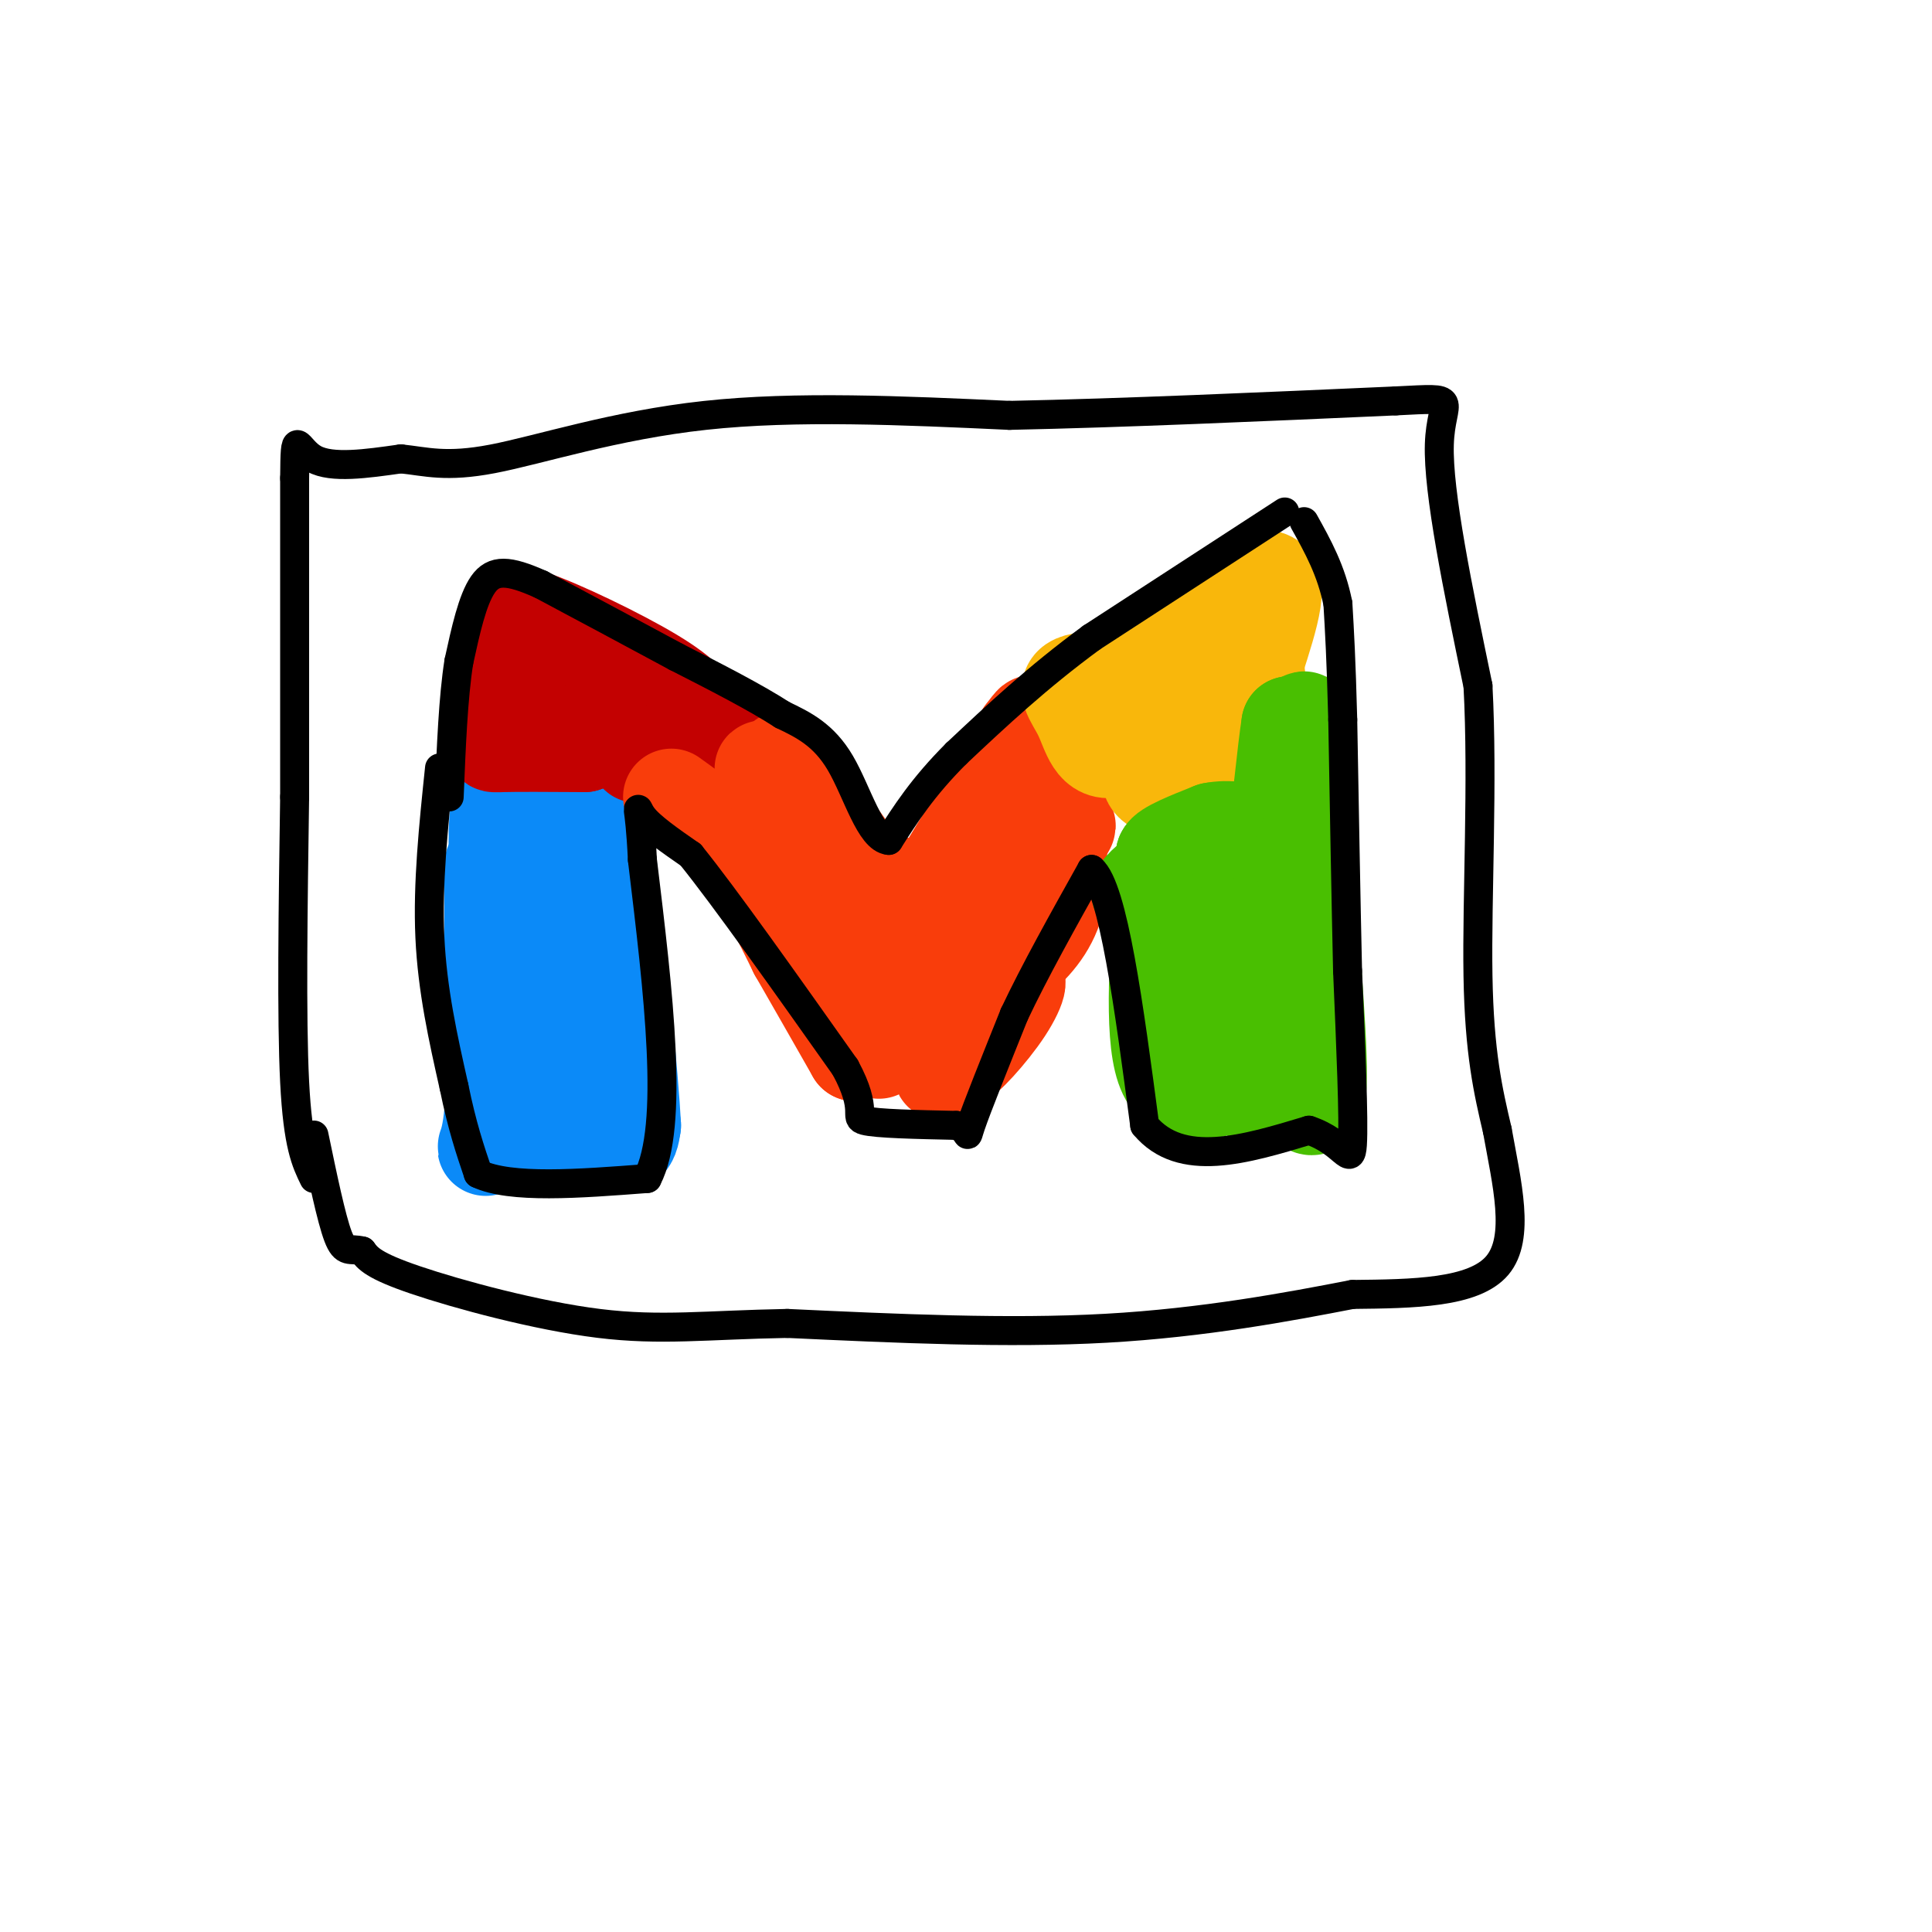 <svg viewBox='0 0 400 400' version='1.1' xmlns='http://www.w3.org/2000/svg' xmlns:xlink='http://www.w3.org/1999/xlink'><g fill='none' stroke='#0B8AF8' stroke-width='20' stroke-linecap='round' stroke-linejoin='round'><path d='M102,179c0.000,0.000 0.000,51.000 0,51'/><path d='M102,230c-0.800,9.489 -2.800,7.711 0,7c2.800,-0.711 10.400,-0.356 18,0'/><path d='M120,237c4.711,0.178 7.489,0.622 9,0c1.511,-0.622 1.756,-2.311 2,-4'/><path d='M131,233c-0.500,-9.667 -2.750,-31.833 -5,-54'/><path d='M126,179c-4.956,-10.711 -14.844,-10.489 -19,-3c-4.156,7.489 -2.578,22.244 -1,37'/><path d='M106,213c1.533,-2.467 5.867,-27.133 8,-29c2.133,-1.867 2.067,19.067 2,40'/><path d='M116,224c-0.356,-5.022 -2.244,-37.578 -4,-45c-1.756,-7.422 -3.378,10.289 -5,28'/><path d='M107,207c-2.067,-3.778 -4.733,-27.222 -4,-37c0.733,-9.778 4.867,-5.889 9,-2'/><path d='M112,168c3.356,-0.756 7.244,-1.644 9,0c1.756,1.644 1.378,5.822 1,10'/><path d='M122,178c0.200,2.756 0.200,4.644 0,3c-0.200,-1.644 -0.600,-6.822 -1,-12'/></g>
<g fill='none' stroke='#C30101' stroke-width='20' stroke-linecap='round' stroke-linejoin='round'><path d='M105,134c0.000,0.000 -2.000,17.000 -2,17'/><path d='M103,151c-0.844,3.311 -1.956,3.089 1,3c2.956,-0.089 9.978,-0.044 17,0'/><path d='M121,154c3.167,-4.274 2.583,-14.958 0,-17c-2.583,-2.042 -7.167,4.560 -10,5c-2.833,0.440 -3.917,-5.280 -5,-11'/><path d='M106,131c-1.238,-2.988 -1.833,-4.958 4,-3c5.833,1.958 18.095,7.845 25,12c6.905,4.155 8.452,6.577 10,9'/><path d='M145,149c2.667,1.622 4.333,1.178 2,2c-2.333,0.822 -8.667,2.911 -15,5'/><path d='M132,156c-0.822,0.778 4.622,0.222 6,0c1.378,-0.222 -1.311,-0.111 -4,0'/></g>
<g fill='none' stroke='#F93D0B' stroke-width='20' stroke-linecap='round' stroke-linejoin='round'><path d='M139,165c5.333,3.833 10.667,7.667 15,13c4.333,5.333 7.667,12.167 11,19'/><path d='M165,197c3.833,6.667 7.917,13.833 12,21'/><path d='M177,218c1.600,-2.778 -0.400,-20.222 0,-24c0.400,-3.778 3.200,6.111 6,16'/><path d='M183,210c0.381,5.155 -1.667,10.042 -1,6c0.667,-4.042 4.048,-17.012 5,-24c0.952,-6.988 -0.524,-7.994 -2,-9'/><path d='M185,183c-0.060,0.262 0.792,5.417 -4,0c-4.792,-5.417 -15.226,-21.405 -18,-25c-2.774,-3.595 2.113,5.202 7,14'/><path d='M170,172c-0.667,0.333 -5.833,-5.833 -11,-12'/><path d='M159,160c-1.833,-1.833 -0.917,-0.417 0,1'/><path d='M185,198c0.000,0.000 26.000,-43.000 26,-43'/><path d='M211,155c4.500,-7.667 2.750,-5.333 1,-3'/><path d='M212,152c2.689,5.889 8.911,22.111 7,33c-1.911,10.889 -11.956,16.444 -22,22'/><path d='M197,207c3.690,-6.857 23.917,-35.000 24,-36c0.083,-1.000 -19.976,25.143 -26,32c-6.024,6.857 1.988,-5.571 10,-18'/><path d='M205,185c3.377,-6.363 6.818,-13.272 7,-11c0.182,2.272 -2.896,13.725 -6,21c-3.104,7.275 -6.234,10.373 -8,10c-1.766,-0.373 -2.168,-4.216 -3,-3c-0.832,1.216 -2.095,7.490 -1,9c1.095,1.510 4.547,-1.745 8,-5'/><path d='M202,206c-1.090,3.891 -7.814,16.117 -7,16c0.814,-0.117 9.167,-12.578 13,-17c3.833,-4.422 3.147,-0.806 0,4c-3.147,4.806 -8.756,10.802 -9,10c-0.244,-0.802 4.878,-8.401 10,-16'/><path d='M226,146c0.000,0.000 24.000,-16.000 24,-16'/><path d='M250,130c4.167,-3.000 2.583,-2.500 1,-2'/></g>
<g fill='none' stroke='#F9B70B' stroke-width='20' stroke-linecap='round' stroke-linejoin='round'><path d='M230,147c13.000,-12.667 26.000,-25.333 31,-27c5.000,-1.667 2.000,7.667 -1,17'/><path d='M260,137c0.156,4.067 1.044,5.733 0,9c-1.044,3.267 -4.022,8.133 -7,13'/><path d='M253,159c-5.429,3.667 -15.500,6.333 -15,1c0.500,-5.333 11.571,-18.667 15,-23c3.429,-4.333 -0.786,0.333 -5,5'/><path d='M248,142c-4.289,4.027 -12.510,11.595 -17,13c-4.490,1.405 -5.247,-3.352 -7,-7c-1.753,-3.648 -4.501,-6.185 0,-7c4.501,-0.815 16.250,0.093 28,1'/><path d='M252,142c6.000,0.167 7.000,0.083 8,0'/></g>
<g fill='none' stroke='#49BF01' stroke-width='20' stroke-linecap='round' stroke-linejoin='round'><path d='M241,180c-1.250,16.833 -2.500,33.667 0,41c2.500,7.333 8.750,5.167 15,3'/><path d='M256,224c3.381,0.726 4.333,1.042 6,-4c1.667,-5.042 4.048,-15.440 5,-28c0.952,-12.560 0.476,-27.280 0,-42'/><path d='M267,150c-1.560,9.655 -5.458,54.792 -8,62c-2.542,7.208 -3.726,-23.512 -5,-32c-1.274,-8.488 -2.637,5.256 -4,19'/><path d='M250,199c-0.755,5.059 -0.641,8.206 0,3c0.641,-5.206 1.811,-18.767 -2,-22c-3.811,-3.233 -12.603,3.860 -12,5c0.603,1.140 10.601,-3.674 13,-6c2.399,-2.326 -2.800,-2.163 -8,-2'/><path d='M241,177c0.333,-1.167 5.167,-3.083 10,-5'/><path d='M251,172c3.439,-0.707 7.035,0.027 9,1c1.965,0.973 2.298,2.185 4,-4c1.702,-6.185 4.772,-19.767 6,-20c1.228,-0.233 0.614,12.884 0,26'/><path d='M270,175c0.889,14.622 3.111,38.178 3,48c-0.111,9.822 -2.556,5.911 -5,2'/><path d='M268,225c-1.833,1.000 -3.917,2.500 -6,4'/></g>
<g fill='none' stroke='#000000' stroke-width='6' stroke-linecap='round' stroke-linejoin='round'><path d='M91,159c-1.250,12.000 -2.500,24.000 -2,35c0.500,11.000 2.750,21.000 5,31'/><path d='M94,225c1.667,8.167 3.333,13.083 5,18'/><path d='M99,243c6.667,3.167 20.833,2.083 35,1'/><path d='M134,244c5.667,-10.833 2.333,-38.417 -1,-66'/><path d='M133,178c-0.600,-12.622 -1.600,-11.178 0,-9c1.600,2.178 5.800,5.089 10,8'/><path d='M143,177c7.000,8.667 19.500,26.333 32,44'/><path d='M175,221c5.022,9.244 1.578,10.356 4,11c2.422,0.644 10.711,0.822 19,1'/><path d='M198,233c3.222,1.178 1.778,3.622 3,0c1.222,-3.622 5.111,-13.311 9,-23'/><path d='M210,210c4.167,-8.833 10.083,-19.417 16,-30'/><path d='M226,180c4.500,3.833 7.750,28.417 11,53'/><path d='M237,233c7.500,9.000 20.750,5.000 34,1'/><path d='M271,234c7.333,2.422 8.667,7.978 9,3c0.333,-4.978 -0.333,-20.489 -1,-36'/><path d='M279,201c-0.333,-14.667 -0.667,-33.333 -1,-52'/><path d='M278,149c-0.333,-12.667 -0.667,-18.333 -1,-24'/><path d='M277,125c-1.333,-6.833 -4.167,-11.917 -7,-17'/><path d='M266,106c0.000,0.000 -40.000,26.000 -40,26'/><path d='M226,132c-11.333,8.333 -19.667,16.167 -28,24'/><path d='M198,156c-7.000,7.000 -10.500,12.500 -14,18'/><path d='M184,174c-3.867,-0.311 -6.533,-10.089 -10,-16c-3.467,-5.911 -7.733,-7.956 -12,-10'/><path d='M162,148c-5.667,-3.667 -13.833,-7.833 -22,-12'/><path d='M140,136c-8.333,-4.500 -18.167,-9.750 -28,-15'/><path d='M112,121c-6.800,-3.044 -9.800,-3.156 -12,0c-2.200,3.156 -3.600,9.578 -5,16'/><path d='M95,137c-1.167,7.333 -1.583,17.667 -2,28'/><path d='M65,244c-1.667,-3.417 -3.333,-6.833 -4,-20c-0.667,-13.167 -0.333,-36.083 0,-59'/><path d='M61,165c0.000,-20.833 0.000,-43.417 0,-66'/><path d='M61,99c0.089,-11.156 0.311,-6.044 4,-4c3.689,2.044 10.844,1.022 18,0'/><path d='M83,95c5.214,0.536 9.250,1.875 19,0c9.750,-1.875 25.214,-6.964 44,-9c18.786,-2.036 40.893,-1.018 63,0'/><path d='M209,86c23.833,-0.500 51.917,-1.750 80,-3'/><path d='M289,83c14.089,-0.689 9.311,-0.911 9,9c-0.311,9.911 3.844,29.956 8,50'/><path d='M306,142c1.067,19.689 -0.267,43.911 0,60c0.267,16.089 2.133,24.044 4,32'/><path d='M310,234c1.956,10.933 4.844,22.267 0,28c-4.844,5.733 -17.422,5.867 -30,6'/><path d='M280,268c-13.067,2.533 -30.733,5.867 -51,7c-20.267,1.133 -43.133,0.067 -66,-1'/><path d='M163,274c-16.905,0.310 -26.167,1.583 -39,0c-12.833,-1.583 -29.238,-6.024 -38,-9c-8.762,-2.976 -9.881,-4.488 -11,-6'/><path d='M75,259c-2.600,-0.667 -3.600,0.667 -5,-3c-1.400,-3.667 -3.200,-12.333 -5,-21'/></g>
</svg>